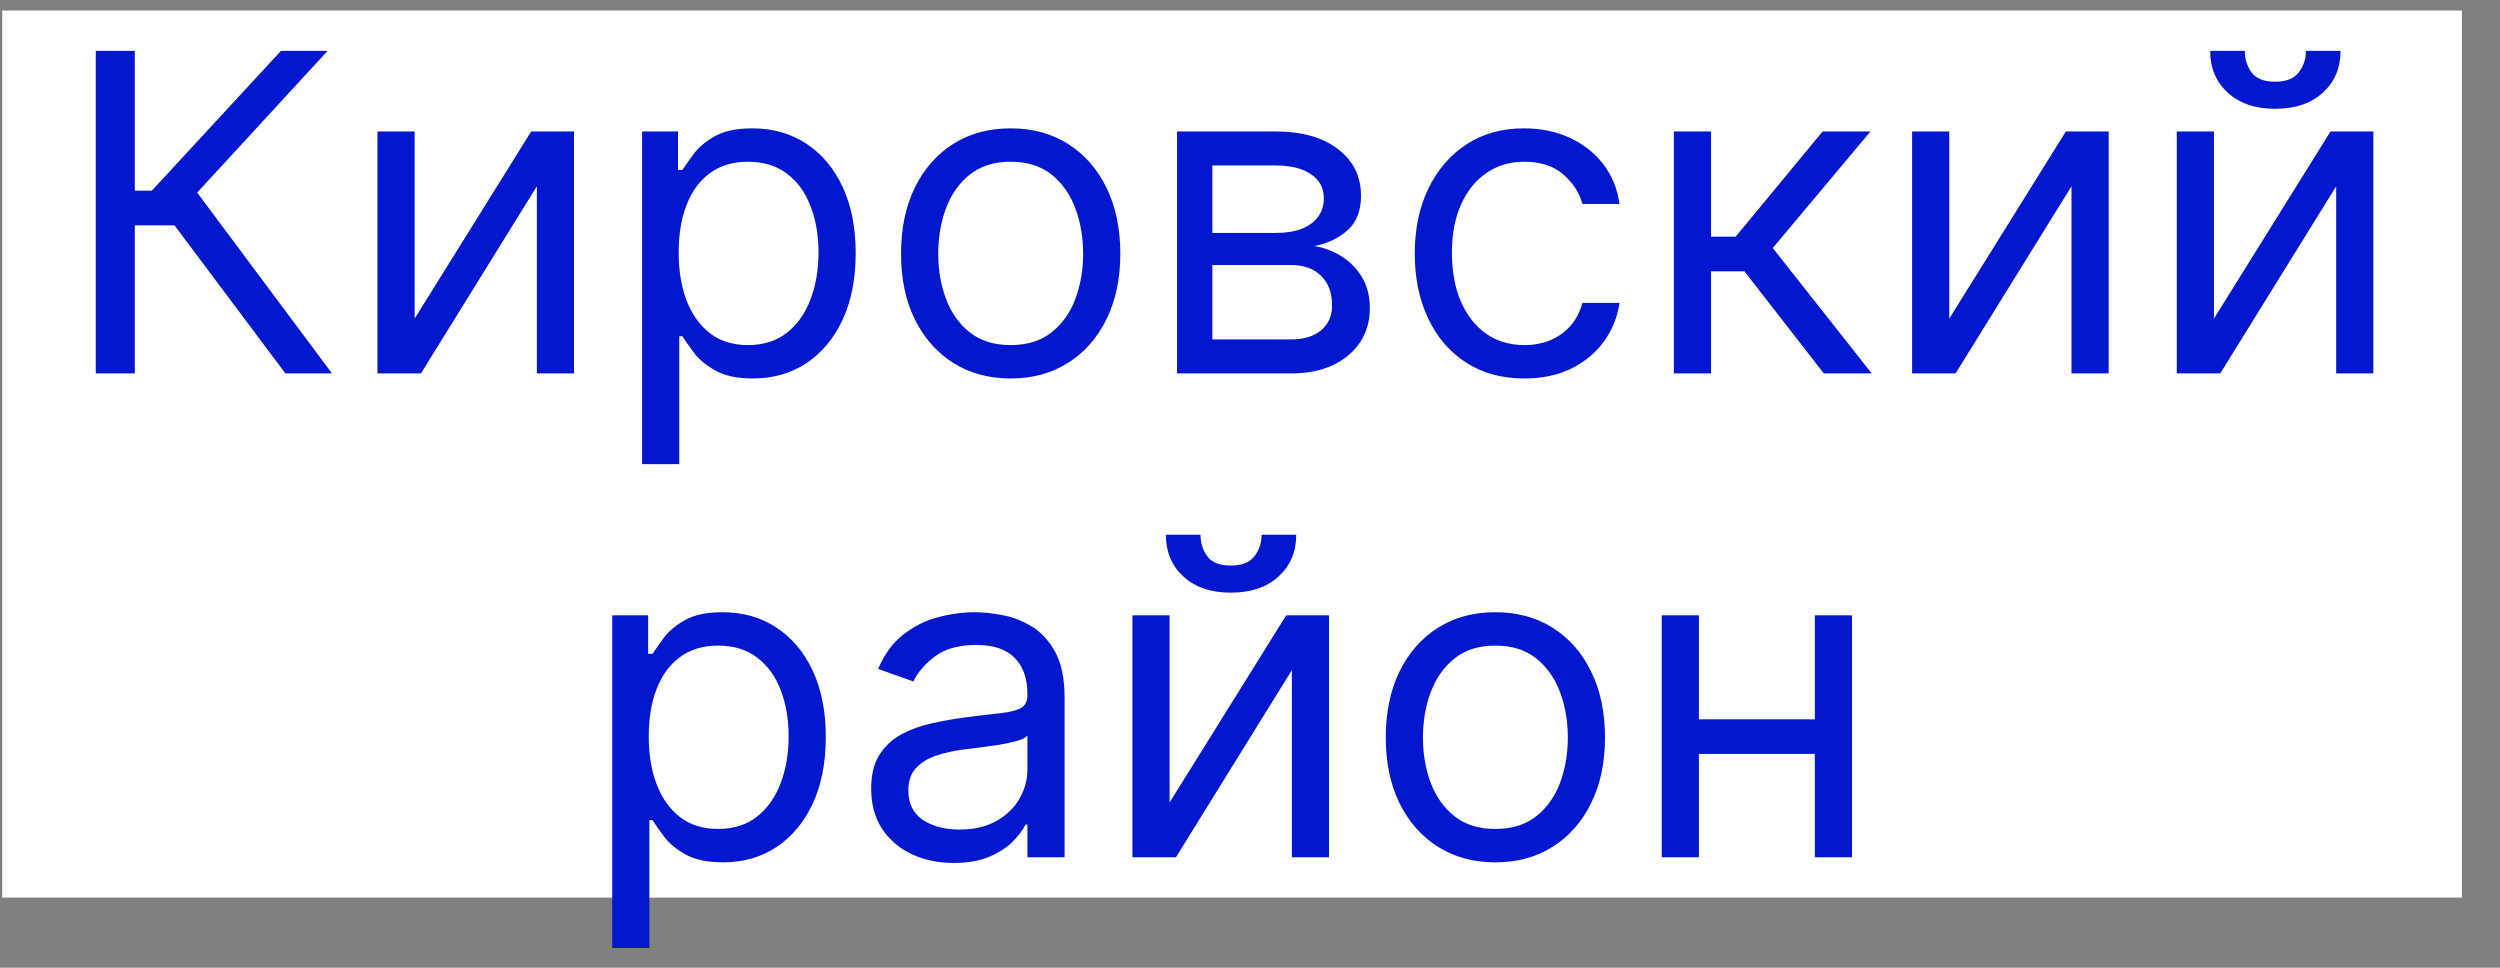 <?xml version="1.0" encoding="UTF-8"?> <svg xmlns="http://www.w3.org/2000/svg" width="62" height="24" viewBox="0 0 62 24" fill="none"><rect x="0" y="0" width="62" height="24" fill="#808080" stroke="none"/><rect width="61" height="22" transform="translate(0.055 0.261)" fill="white"></rect><path d="M7.078 9.261L4.328 5.589H3.343V9.261H2.375V1.261H3.343V4.729H3.765L6.968 1.261H8.125L4.89 4.776L8.234 9.261H7.078ZM10.283 7.901L13.173 3.261H14.236V9.261H13.314V4.62L10.439 9.261H9.361V3.261H10.283V7.901ZM15.924 11.511V3.261H16.815V4.214H16.924C16.992 4.11 17.086 3.977 17.206 3.815C17.328 3.651 17.502 3.506 17.729 3.378C17.958 3.248 18.268 3.183 18.659 3.183C19.164 3.183 19.609 3.309 19.995 3.562C20.38 3.814 20.681 4.172 20.897 4.636C21.113 5.099 21.221 5.646 21.221 6.276C21.221 6.912 21.113 7.463 20.897 7.929C20.681 8.392 20.381 8.752 19.998 9.007C19.616 9.259 19.174 9.386 18.674 9.386C18.289 9.386 17.98 9.322 17.748 9.194C17.517 9.064 17.338 8.917 17.213 8.753C17.088 8.586 16.992 8.448 16.924 8.339H16.846V11.511H15.924ZM16.831 6.261C16.831 6.714 16.897 7.114 17.03 7.46C17.163 7.804 17.357 8.073 17.612 8.269C17.867 8.461 18.18 8.558 18.549 8.558C18.935 8.558 19.256 8.456 19.514 8.253C19.775 8.047 19.97 7.771 20.1 7.425C20.233 7.076 20.299 6.688 20.299 6.261C20.299 5.839 20.234 5.459 20.104 5.12C19.976 4.779 19.782 4.509 19.522 4.312C19.264 4.111 18.94 4.011 18.549 4.011C18.174 4.011 17.859 4.106 17.604 4.296C17.349 4.483 17.156 4.746 17.026 5.085C16.896 5.421 16.831 5.813 16.831 6.261ZM25.065 9.386C24.523 9.386 24.048 9.257 23.639 8.999C23.233 8.741 22.915 8.381 22.686 7.917C22.459 7.453 22.346 6.912 22.346 6.292C22.346 5.667 22.459 5.121 22.686 4.655C22.915 4.189 23.233 3.827 23.639 3.569C24.048 3.312 24.523 3.183 25.065 3.183C25.607 3.183 26.081 3.312 26.487 3.569C26.896 3.827 27.213 4.189 27.44 4.655C27.669 5.121 27.784 5.667 27.784 6.292C27.784 6.912 27.669 7.453 27.44 7.917C27.213 8.381 26.896 8.741 26.487 8.999C26.081 9.257 25.607 9.386 25.065 9.386ZM25.065 8.558C25.476 8.558 25.815 8.452 26.081 8.241C26.346 8.03 26.543 7.753 26.67 7.409C26.798 7.065 26.862 6.693 26.862 6.292C26.862 5.891 26.798 5.517 26.67 5.171C26.543 4.825 26.346 4.545 26.081 4.331C25.815 4.118 25.476 4.011 25.065 4.011C24.654 4.011 24.315 4.118 24.049 4.331C23.784 4.545 23.587 4.825 23.459 5.171C23.332 5.517 23.268 5.891 23.268 6.292C23.268 6.693 23.332 7.065 23.459 7.409C23.587 7.753 23.784 8.03 24.049 8.241C24.315 8.452 24.654 8.558 25.065 8.558ZM29.191 9.261V3.261H31.644C32.29 3.261 32.803 3.407 33.183 3.698C33.563 3.99 33.753 4.375 33.753 4.854C33.753 5.219 33.645 5.502 33.429 5.702C33.213 5.9 32.936 6.034 32.597 6.104C32.819 6.136 33.033 6.214 33.242 6.339C33.453 6.464 33.627 6.636 33.765 6.854C33.903 7.071 33.972 7.336 33.972 7.651C33.972 7.959 33.894 8.233 33.738 8.476C33.581 8.718 33.358 8.909 33.066 9.05C32.774 9.19 32.425 9.261 32.019 9.261H29.191ZM30.066 8.417H32.019C32.337 8.417 32.585 8.341 32.765 8.19C32.945 8.039 33.035 7.834 33.035 7.573C33.035 7.263 32.945 7.02 32.765 6.843C32.585 6.663 32.337 6.573 32.019 6.573H30.066V8.417ZM30.066 5.776H31.644C31.891 5.776 32.104 5.743 32.281 5.675C32.458 5.604 32.593 5.506 32.687 5.378C32.783 5.248 32.831 5.094 32.831 4.917C32.831 4.664 32.726 4.466 32.515 4.323C32.304 4.177 32.014 4.104 31.644 4.104H30.066V5.776ZM37.805 9.386C37.243 9.386 36.758 9.253 36.352 8.987C35.946 8.722 35.633 8.356 35.415 7.89C35.196 7.423 35.086 6.891 35.086 6.292C35.086 5.683 35.198 5.145 35.422 4.679C35.649 4.21 35.964 3.844 36.368 3.581C36.774 3.315 37.248 3.183 37.79 3.183C38.211 3.183 38.592 3.261 38.93 3.417C39.269 3.573 39.546 3.792 39.762 4.073C39.978 4.354 40.112 4.683 40.165 5.058H39.243C39.172 4.784 39.016 4.542 38.774 4.331C38.534 4.118 38.211 4.011 37.805 4.011C37.446 4.011 37.131 4.104 36.86 4.292C36.592 4.477 36.382 4.739 36.231 5.077C36.083 5.413 36.008 5.808 36.008 6.261C36.008 6.724 36.081 7.128 36.227 7.472C36.376 7.815 36.584 8.082 36.852 8.272C37.123 8.463 37.441 8.558 37.805 8.558C38.045 8.558 38.262 8.516 38.458 8.433C38.653 8.349 38.818 8.229 38.954 8.073C39.089 7.917 39.185 7.729 39.243 7.511H40.165C40.112 7.865 39.984 8.184 39.778 8.468C39.575 8.749 39.305 8.973 38.969 9.14C38.636 9.304 38.248 9.386 37.805 9.386ZM41.512 9.261V3.261H42.434V5.87H43.044L45.2 3.261H46.387L43.965 6.151L46.419 9.261H45.231L43.262 6.729H42.434V9.261H41.512ZM48.342 7.901L51.233 3.261H52.295V9.261H51.373V4.62L48.498 9.261H47.42V3.261H48.342V7.901ZM54.906 7.901L57.796 3.261H58.859V9.261H57.937V4.62L55.062 9.261H53.984V3.261H54.906V7.901ZM57.187 1.261H58.046C58.046 1.683 57.901 2.028 57.609 2.296C57.317 2.564 56.921 2.698 56.421 2.698C55.929 2.698 55.537 2.564 55.246 2.296C54.956 2.028 54.812 1.683 54.812 1.261H55.671C55.671 1.464 55.727 1.642 55.839 1.796C55.954 1.95 56.148 2.026 56.421 2.026C56.695 2.026 56.89 1.95 57.007 1.796C57.127 1.642 57.187 1.464 57.187 1.261ZM15.183 23.511V15.261H16.074V16.214H16.183C16.251 16.11 16.345 15.977 16.464 15.815C16.587 15.651 16.761 15.505 16.988 15.378C17.217 15.248 17.527 15.183 17.918 15.183C18.423 15.183 18.868 15.309 19.253 15.562C19.639 15.814 19.94 16.172 20.156 16.636C20.372 17.099 20.48 17.646 20.48 18.276C20.48 18.912 20.372 19.463 20.156 19.929C19.94 20.392 19.64 20.752 19.257 21.007C18.875 21.259 18.433 21.386 17.933 21.386C17.548 21.386 17.239 21.322 17.007 21.194C16.776 21.064 16.597 20.917 16.472 20.753C16.347 20.586 16.251 20.448 16.183 20.339H16.105V23.511H15.183ZM16.089 18.261C16.089 18.714 16.156 19.114 16.289 19.46C16.421 19.804 16.615 20.073 16.871 20.269C17.126 20.461 17.438 20.558 17.808 20.558C18.194 20.558 18.515 20.456 18.773 20.253C19.033 20.047 19.229 19.771 19.359 19.425C19.492 19.076 19.558 18.688 19.558 18.261C19.558 17.839 19.493 17.459 19.363 17.12C19.235 16.779 19.041 16.509 18.781 16.311C18.523 16.111 18.199 16.011 17.808 16.011C17.433 16.011 17.118 16.106 16.863 16.296C16.608 16.483 16.415 16.746 16.285 17.085C16.154 17.421 16.089 17.813 16.089 18.261ZM23.652 21.401C23.272 21.401 22.927 21.33 22.617 21.186C22.307 21.041 22.061 20.831 21.878 20.558C21.696 20.282 21.605 19.948 21.605 19.558C21.605 19.214 21.673 18.935 21.808 18.722C21.944 18.506 22.125 18.336 22.351 18.214C22.578 18.091 22.828 18 23.101 17.94C23.377 17.878 23.654 17.828 23.933 17.792C24.298 17.745 24.593 17.71 24.82 17.686C25.049 17.66 25.216 17.617 25.32 17.558C25.427 17.498 25.48 17.394 25.48 17.245V17.214C25.48 16.828 25.375 16.529 25.164 16.315C24.955 16.102 24.639 15.995 24.214 15.995C23.774 15.995 23.429 16.091 23.179 16.284C22.929 16.477 22.753 16.683 22.652 16.901L21.777 16.589C21.933 16.224 22.141 15.94 22.402 15.737C22.665 15.532 22.951 15.388 23.261 15.308C23.574 15.224 23.881 15.183 24.183 15.183C24.376 15.183 24.597 15.206 24.847 15.253C25.1 15.297 25.343 15.39 25.578 15.53C25.815 15.671 26.011 15.883 26.168 16.167C26.324 16.451 26.402 16.831 26.402 17.308V21.261H25.48V20.448H25.433C25.371 20.578 25.266 20.718 25.121 20.866C24.975 21.015 24.781 21.141 24.539 21.245C24.296 21.349 24.001 21.401 23.652 21.401ZM23.793 20.573C24.157 20.573 24.464 20.502 24.714 20.358C24.967 20.215 25.157 20.03 25.285 19.804C25.415 19.577 25.48 19.339 25.48 19.089V18.245C25.441 18.292 25.355 18.335 25.222 18.374C25.092 18.41 24.941 18.443 24.769 18.472C24.6 18.498 24.434 18.521 24.273 18.542C24.114 18.56 23.985 18.576 23.886 18.589C23.647 18.62 23.423 18.671 23.214 18.741C23.009 18.809 22.842 18.912 22.714 19.05C22.589 19.185 22.527 19.37 22.527 19.605C22.527 19.925 22.645 20.167 22.882 20.331C23.122 20.492 23.425 20.573 23.793 20.573ZM29.006 19.901L31.897 15.261H32.959V21.261H32.038V16.62L29.163 21.261H28.084V15.261H29.006V19.901ZM31.288 13.261H32.147C32.147 13.683 32.001 14.028 31.709 14.296C31.418 14.564 31.022 14.698 30.522 14.698C30.03 14.698 29.638 14.564 29.346 14.296C29.057 14.028 28.913 13.683 28.913 13.261H29.772C29.772 13.464 29.828 13.642 29.94 13.796C30.055 13.95 30.248 14.026 30.522 14.026C30.795 14.026 30.991 13.95 31.108 13.796C31.228 13.642 31.288 13.464 31.288 13.261ZM37.085 21.386C36.544 21.386 36.069 21.257 35.66 20.999C35.253 20.741 34.936 20.381 34.706 19.917C34.48 19.453 34.367 18.912 34.367 18.292C34.367 17.667 34.48 17.121 34.706 16.655C34.936 16.189 35.253 15.827 35.66 15.569C36.069 15.312 36.544 15.183 37.085 15.183C37.627 15.183 38.101 15.312 38.507 15.569C38.916 15.827 39.234 16.189 39.46 16.655C39.69 17.121 39.804 17.667 39.804 18.292C39.804 18.912 39.69 19.453 39.46 19.917C39.234 20.381 38.916 20.741 38.507 20.999C38.101 21.257 37.627 21.386 37.085 21.386ZM37.085 20.558C37.497 20.558 37.835 20.452 38.101 20.241C38.367 20.03 38.563 19.753 38.691 19.409C38.819 19.065 38.882 18.693 38.882 18.292C38.882 17.891 38.819 17.517 38.691 17.171C38.563 16.825 38.367 16.545 38.101 16.331C37.835 16.117 37.497 16.011 37.085 16.011C36.674 16.011 36.335 16.117 36.07 16.331C35.804 16.545 35.608 16.825 35.48 17.171C35.352 17.517 35.289 17.891 35.289 18.292C35.289 18.693 35.352 19.065 35.48 19.409C35.608 19.753 35.804 20.03 36.07 20.241C36.335 20.452 36.674 20.558 37.085 20.558ZM45.227 17.839V18.698H41.915V17.839H45.227ZM42.133 15.261V21.261H41.211V15.261H42.133ZM45.93 15.261V21.261H45.008V15.261H45.93Z" fill="#0318CE"></path></svg> 